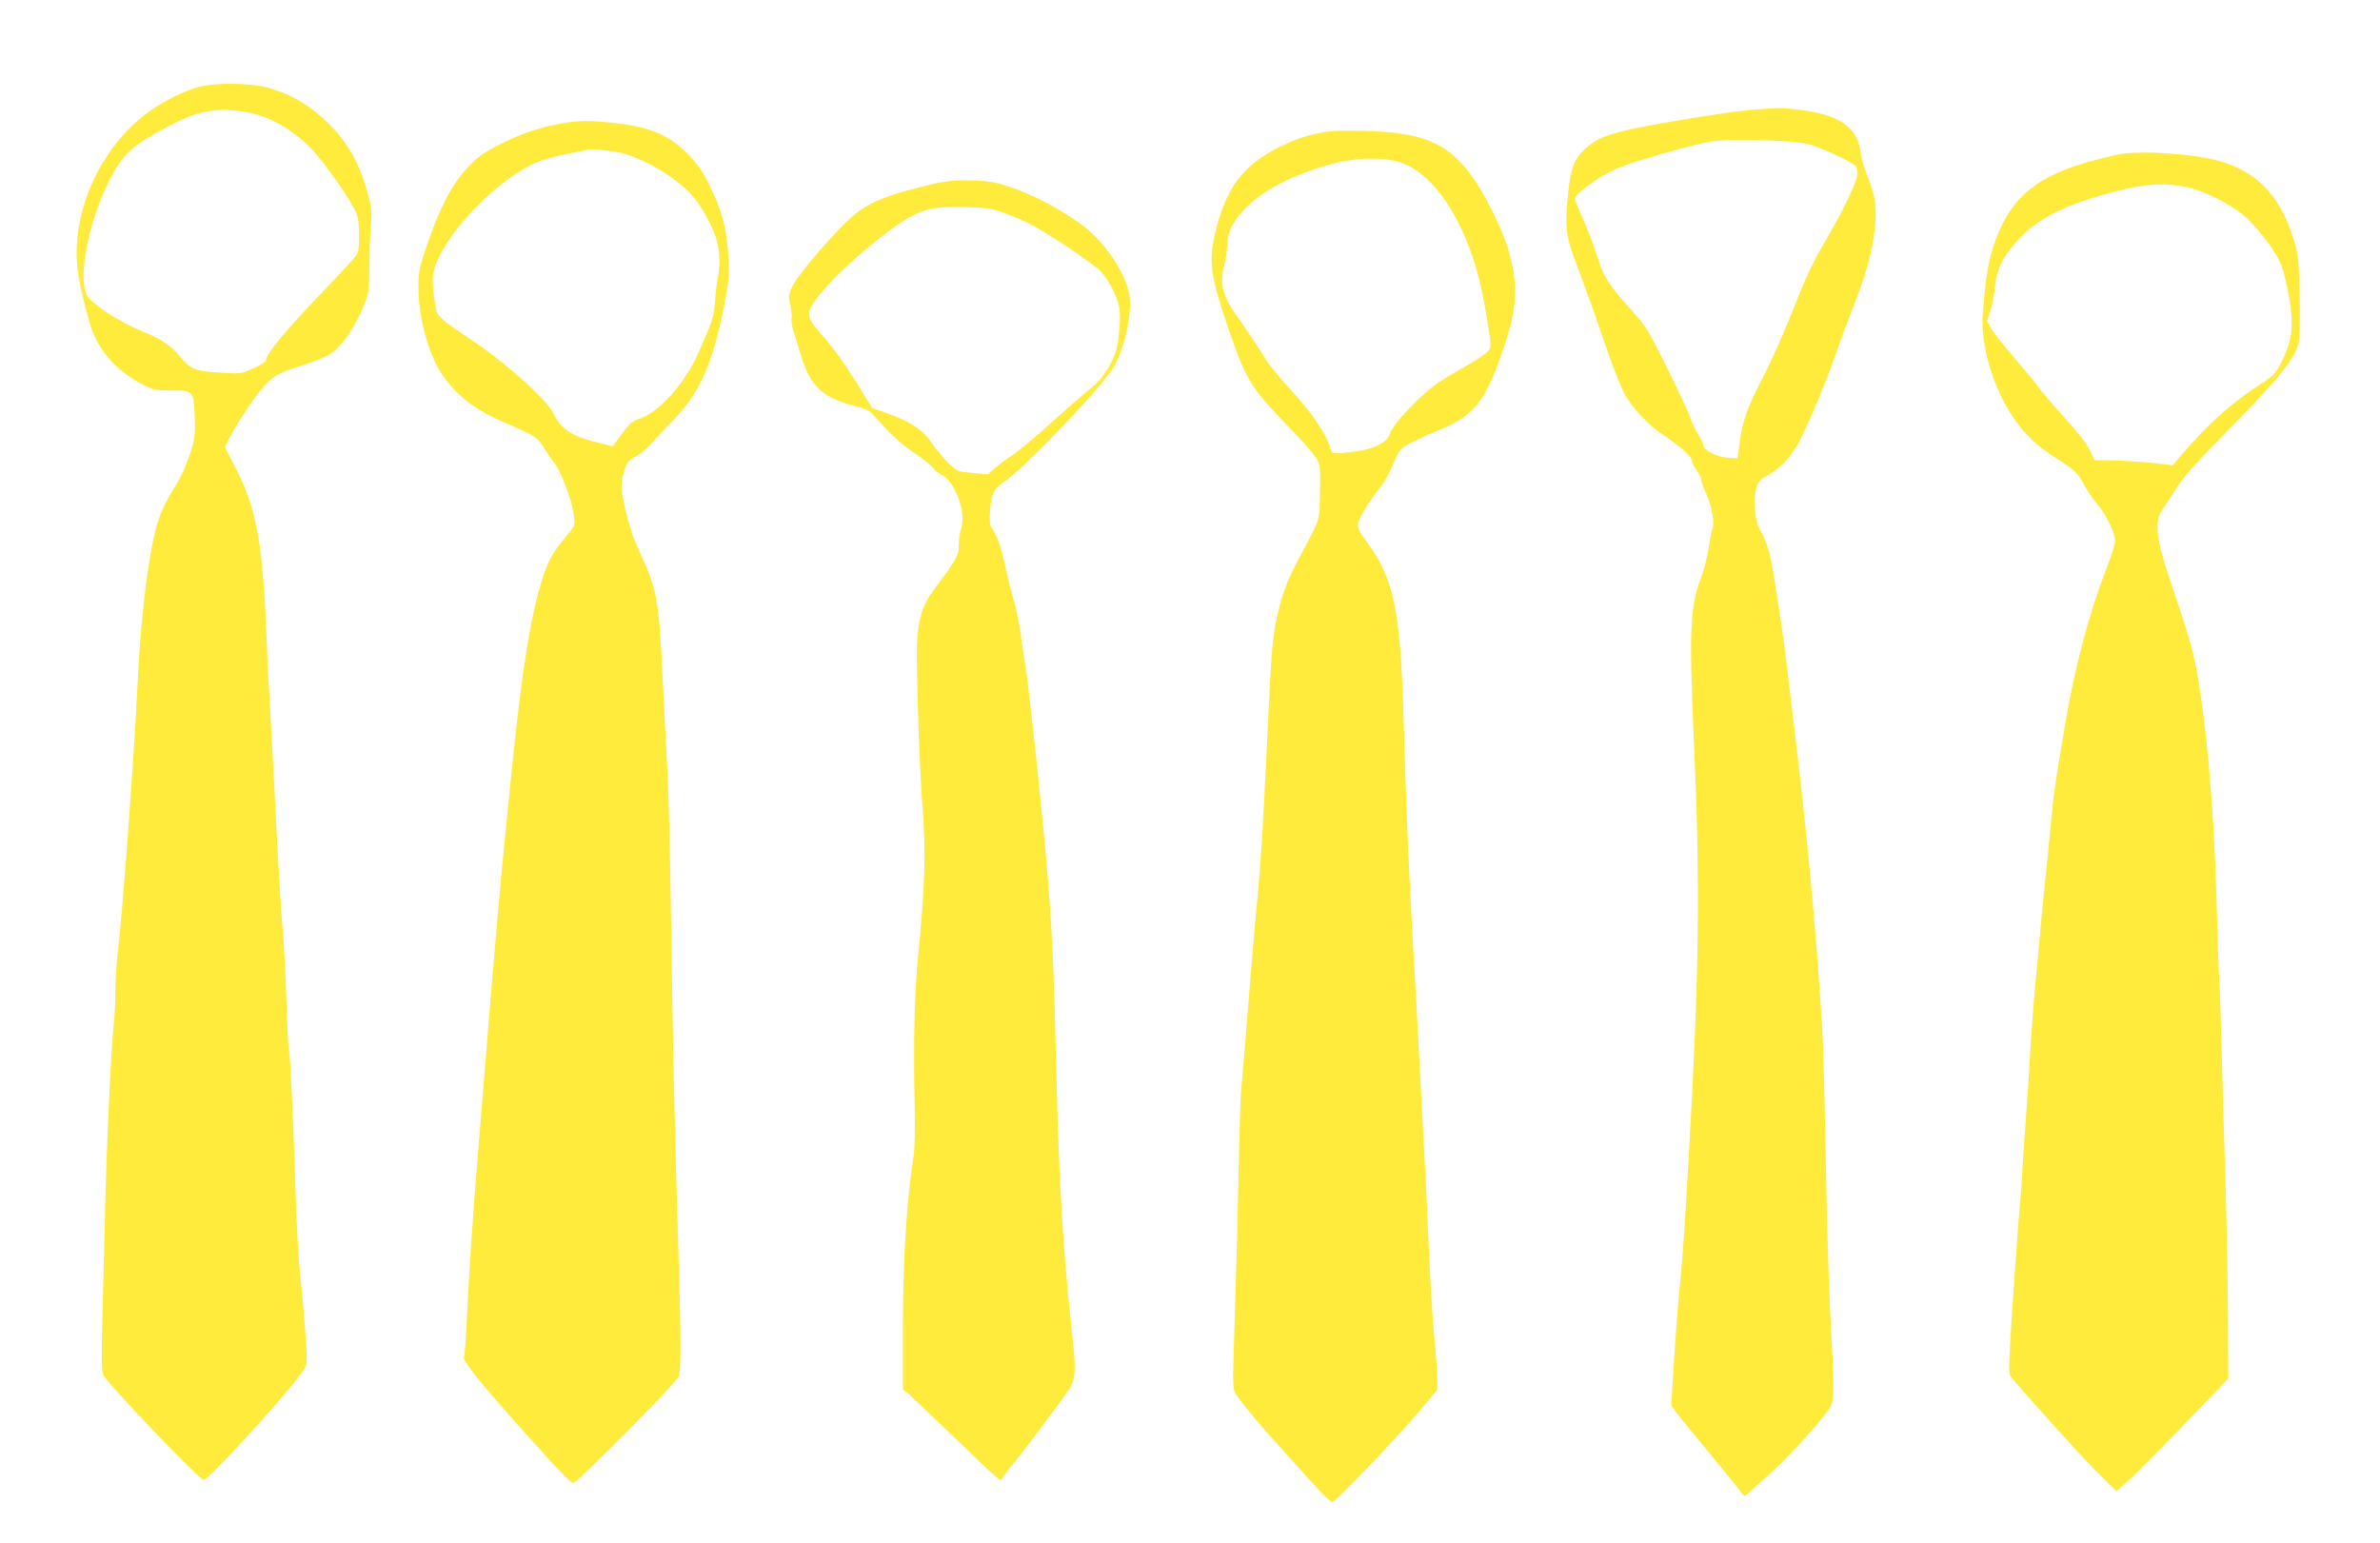 <?xml version="1.0" standalone="no"?>
<!DOCTYPE svg PUBLIC "-//W3C//DTD SVG 20010904//EN"
 "http://www.w3.org/TR/2001/REC-SVG-20010904/DTD/svg10.dtd">
<svg version="1.0" xmlns="http://www.w3.org/2000/svg"
 width="1280pt" height="830pt" viewBox="0 0 1280 830"
 preserveAspectRatio="xMidYMid meet">
<g transform="translate(0,830) scale(0.1,-0.1)"
fill="#ffeb3b" stroke="none">
<path d="M1075 7834 c-81 -20 -206 -82 -288 -145 -215 -162 -360 -439 -374
-709 -6 -110 11 -212 70 -419 38 -135 137 -252 275 -324 65 -35 76 -37 159
-37 123 0 124 -1 130 -136 5 -115 -1 -147 -49 -269 -12 -33 -42 -90 -65 -126
-23 -37 -53 -93 -66 -125 -57 -134 -107 -502 -127 -923 -19 -386 -80 -1223
-106 -1438 -8 -67 -14 -164 -14 -215 1 -51 -3 -133 -9 -183 -13 -117 -39 -669
-46 -1005 -4 -146 -10 -398 -14 -560 -6 -226 -5 -300 4 -315 41 -67 517 -565
541 -565 27 0 478 496 538 592 19 30 19 39 8 202 -7 94 -19 234 -28 311 -8 77
-19 271 -24 430 -12 389 -29 757 -36 775 -3 8 -10 134 -14 280 -5 146 -14 308
-19 360 -6 52 -22 316 -36 585 -14 270 -29 567 -35 660 -6 94 -15 278 -20 410
-20 457 -56 636 -171 854 l-49 95 16 35 c31 66 126 212 176 273 64 76 88 90
228 134 64 20 132 49 154 65 57 42 120 132 163 234 38 90 38 90 40 240 0 83 4
184 8 225 6 64 3 89 -20 170 -35 126 -84 224 -154 307 -107 128 -242 216 -387
253 -93 24 -268 26 -359 4z m257 -138 c124 -23 260 -103 359 -214 56 -63 161
-210 204 -287 31 -55 34 -68 36 -152 1 -69 -2 -98 -14 -115 -8 -13 -90 -102
-182 -198 -206 -215 -305 -335 -305 -371 0 -5 -30 -23 -67 -40 -66 -30 -71
-30 -168 -24 -148 9 -165 16 -225 85 -57 66 -102 96 -201 136 -125 50 -282
153 -303 198 -47 100 10 392 121 613 73 145 120 189 325 297 153 82 260 100
420 72z"/>
<path d="M9420 7709 c-120 -9 -552 -80 -680 -111 -113 -28 -160 -49 -210 -94
-64 -58 -81 -100 -97 -249 -17 -155 -11 -221 26 -323 16 -43 47 -126 69 -187
22 -60 72 -201 110 -313 38 -111 85 -227 103 -258 52 -85 124 -160 208 -216
90 -60 151 -116 151 -138 0 -9 11 -31 25 -50 14 -19 25 -41 25 -51 0 -9 11
-42 25 -72 32 -69 48 -159 34 -194 -5 -14 -14 -60 -20 -101 -6 -42 -21 -103
-33 -137 -68 -179 -73 -286 -46 -905 35 -786 29 -1245 -30 -2275 -21 -370 -35
-556 -50 -695 -5 -47 -17 -201 -26 -342 l-16 -256 23 -34 c13 -18 69 -87 124
-153 55 -66 133 -162 174 -212 l73 -92 128 114 c109 98 276 281 333 365 22 31
22 125 2 465 -8 138 -19 509 -25 825 -5 316 -14 654 -20 750 -32 518 -84 1078
-155 1655 -13 110 -31 261 -40 335 -9 74 -32 236 -52 360 -33 213 -43 250 -90
335 -24 43 -34 152 -19 211 11 43 18 52 59 75 71 38 132 104 176 189 51 97
160 361 195 470 16 47 57 158 92 247 70 179 97 275 115 408 15 117 7 187 -34
288 -19 45 -37 106 -40 135 -16 138 -115 207 -335 232 -95 11 -99 11 -252 -1z
m305 -184 c73 -20 235 -95 254 -118 9 -12 12 -30 8 -55 -8 -48 -85 -204 -180
-366 -55 -93 -101 -191 -163 -350 -48 -122 -120 -284 -160 -361 -88 -170 -111
-233 -127 -350 l-13 -90 -55 3 c-57 4 -129 42 -129 69 0 7 -11 30 -24 51 -14
20 -34 64 -46 97 -12 33 -69 156 -127 272 -94 190 -113 221 -180 295 -131 145
-160 190 -194 302 -17 55 -51 144 -75 197 -24 53 -44 103 -44 112 0 26 140
125 230 162 94 40 419 132 511 145 103 14 443 5 514 -15z"/>
<path d="M3015 7635 c-118 -21 -215 -55 -327 -112 -91 -46 -118 -66 -177 -128
-82 -89 -149 -218 -217 -420 -38 -112 -44 -140 -44 -213 0 -166 52 -362 125
-472 79 -119 182 -197 357 -271 141 -60 160 -72 193 -127 17 -28 42 -66 57
-84 36 -45 97 -207 104 -279 7 -57 6 -57 -43 -116 -67 -81 -90 -119 -119 -205
-66 -194 -117 -503 -174 -1073 -66 -649 -78 -786 -175 -1985 -31 -372 -52
-681 -64 -940 -5 -107 -12 -202 -16 -211 -8 -22 129 -188 462 -554 60 -66 116
-121 124 -123 19 -3 557 540 570 576 12 30 11 221 -1 622 -21 679 -31 1130
-40 1772 -5 365 -14 746 -20 848 -6 102 -17 322 -25 490 -23 465 -28 495 -138
730 -33 73 -70 206 -83 301 -4 32 0 64 12 103 16 51 23 59 69 85 29 16 67 49
86 73 19 23 64 72 100 108 146 145 219 305 280 609 28 139 30 169 26 276 -7
151 -32 248 -99 384 -40 82 -66 119 -117 171 -106 106 -206 148 -403 169 -122
14 -194 13 -283 -4z m325 -157 c120 -29 293 -131 375 -221 60 -65 127 -189
144 -267 13 -56 13 -132 1 -185 -5 -22 -11 -76 -14 -121 -5 -83 -13 -108 -86
-274 -77 -176 -220 -334 -329 -365 -23 -7 -46 -25 -66 -51 -16 -22 -39 -53
-50 -68 l-20 -27 -98 25 c-120 30 -183 72 -218 148 -36 76 -256 275 -434 393
-158 105 -192 133 -199 167 -12 59 -20 127 -19 168 2 167 299 505 546 621 52
24 140 46 287 73 32 5 122 -3 180 -16z"/>
<path d="M7075 7580 c-59 -12 -126 -37 -195 -71 -196 -97 -291 -226 -346 -468
-35 -156 -24 -228 82 -536 86 -248 115 -294 309 -495 67 -69 134 -144 149
-167 28 -42 28 -42 25 -191 -4 -165 7 -128 -118 -365 -64 -119 -94 -207 -121
-344 -19 -101 -25 -187 -50 -728 -16 -339 -29 -551 -45 -720 -8 -82 -24 -260
-35 -395 -45 -555 -50 -617 -55 -660 -3 -25 -10 -250 -15 -500 -5 -250 -15
-603 -21 -783 -10 -307 -10 -329 7 -355 32 -49 137 -175 244 -292 58 -64 140
-155 183 -203 43 -48 85 -87 92 -87 16 0 334 332 468 489 l97 115 0 61 c0 35
-7 127 -15 206 -8 79 -22 297 -30 484 -8 187 -21 462 -30 610 -8 149 -19 365
-25 480 -6 116 -19 361 -30 545 -24 420 -37 728 -50 1180 -17 626 -51 796
-199 995 -43 58 -51 75 -47 101 4 29 61 120 128 205 15 19 42 70 61 114 32 74
37 81 88 109 30 16 96 47 147 68 203 82 259 153 361 453 73 216 78 340 19 535
-27 88 -105 251 -163 340 -137 213 -276 278 -605 286 -147 3 -190 1 -265 -16z
m461 -155 c106 -36 215 -147 298 -305 74 -141 122 -290 155 -486 35 -212 35
-202 3 -232 -16 -15 -65 -47 -108 -71 -43 -24 -109 -63 -145 -87 -98 -65 -252
-228 -265 -280 -11 -43 -89 -81 -189 -93 -125 -15 -120 -16 -133 27 -22 71
-101 188 -204 298 -57 62 -119 137 -138 168 -38 61 -91 141 -169 253 -67 98
-81 160 -58 252 10 36 17 88 17 114 0 176 247 360 595 443 119 28 257 28 341
-1z"/>
<path d="M11415 7473 c-16 -2 -73 -15 -125 -28 -341 -86 -488 -210 -574 -485
-26 -81 -41 -188 -53 -363 -9 -133 42 -329 122 -473 70 -124 143 -204 251
-274 125 -80 139 -92 176 -163 17 -32 48 -77 69 -101 40 -45 84 -131 93 -182
4 -23 -9 -69 -49 -172 -93 -242 -169 -530 -221 -842 -52 -307 -62 -379 -79
-570 -9 -96 -22 -231 -30 -300 -7 -69 -17 -161 -20 -205 -3 -44 -15 -165 -25
-270 -10 -104 -24 -278 -30 -385 -6 -107 -17 -280 -25 -385 -8 -104 -17 -237
-20 -295 -3 -58 -13 -181 -21 -275 -7 -93 -23 -309 -34 -479 -16 -250 -18
-313 -8 -327 42 -56 379 -431 466 -517 l104 -103 51 44 c29 25 164 161 302
303 l249 259 -2 380 c-2 209 -8 511 -13 670 -5 160 -14 454 -19 655 -5 201
-11 403 -15 450 -3 47 -10 247 -15 445 -14 487 -60 993 -116 1258 -19 90 -49
191 -123 406 -88 258 -98 347 -47 416 12 17 43 65 70 107 33 55 98 129 219
252 314 318 410 433 437 522 8 28 11 106 8 260 -5 210 -6 223 -36 317 -73 233
-205 364 -420 417 -134 33 -375 49 -497 33z m343 -179 c106 -22 260 -102 332
-174 80 -79 156 -184 180 -248 12 -30 30 -110 42 -176 24 -142 16 -220 -31
-321 -36 -76 -54 -97 -118 -138 -151 -94 -288 -217 -428 -381 l-50 -59 -105
13 c-58 6 -152 12 -210 13 l-105 2 -19 40 c-23 50 -56 92 -173 223 -51 56
-101 115 -110 130 -10 15 -64 81 -121 147 -57 66 -115 139 -130 163 l-25 44
17 55 c10 30 21 90 25 132 10 100 48 172 139 266 102 106 257 181 512 246 158
41 262 47 378 23z"/>
<path d="M4930 7289 c-187 -48 -275 -88 -358 -164 -99 -91 -278 -301 -308
-360 -24 -51 -25 -58 -14 -105 7 -28 10 -60 7 -72 -3 -12 2 -46 13 -77 10 -31
27 -87 39 -126 46 -158 114 -223 279 -266 69 -18 92 -29 112 -53 76 -90 144
-154 218 -203 46 -31 90 -66 98 -78 8 -13 27 -28 42 -35 75 -32 141 -203 111
-292 -7 -22 -13 -63 -13 -91 1 -54 -9 -72 -137 -244 -59 -81 -82 -155 -87
-285 -5 -129 13 -669 29 -872 20 -256 14 -426 -26 -841 -17 -174 -23 -430 -16
-765 3 -140 1 -241 -7 -290 -36 -225 -56 -556 -56 -899 l0 -344 30 -24 c16
-14 121 -114 234 -223 113 -109 218 -208 233 -220 l28 -23 17 24 c9 13 44 58
78 99 64 80 231 304 277 373 32 49 35 101 12 302 -48 440 -71 817 -85 1450
-12 507 -23 736 -50 1055 -26 308 -96 960 -114 1069 -8 47 -20 129 -27 181 -6
52 -22 131 -35 175 -14 44 -35 130 -48 191 -23 106 -38 149 -72 204 -11 19
-14 42 -9 97 7 89 21 116 76 152 98 64 466 446 576 597 60 83 112 293 98 399
-14 117 -131 293 -252 382 -146 108 -312 189 -460 228 -35 9 -101 15 -168 15
-95 -1 -131 -6 -265 -41z m470 -134 c41 -15 104 -42 140 -60 91 -46 332 -207
377 -252 42 -42 88 -129 102 -195 11 -46 -1 -189 -20 -245 -20 -62 -80 -152
-121 -182 -22 -16 -116 -98 -210 -182 -93 -84 -191 -166 -216 -182 -26 -16
-68 -47 -94 -69 l-46 -39 -82 7 c-79 7 -82 8 -129 53 -26 25 -65 72 -86 103
-47 72 -115 119 -233 161 l-92 33 -70 114 c-86 138 -126 193 -207 287 -78 89
-80 108 -20 189 98 134 394 387 526 450 75 36 126 43 276 40 112 -3 140 -7
205 -31z"/>
</g>
</svg>
